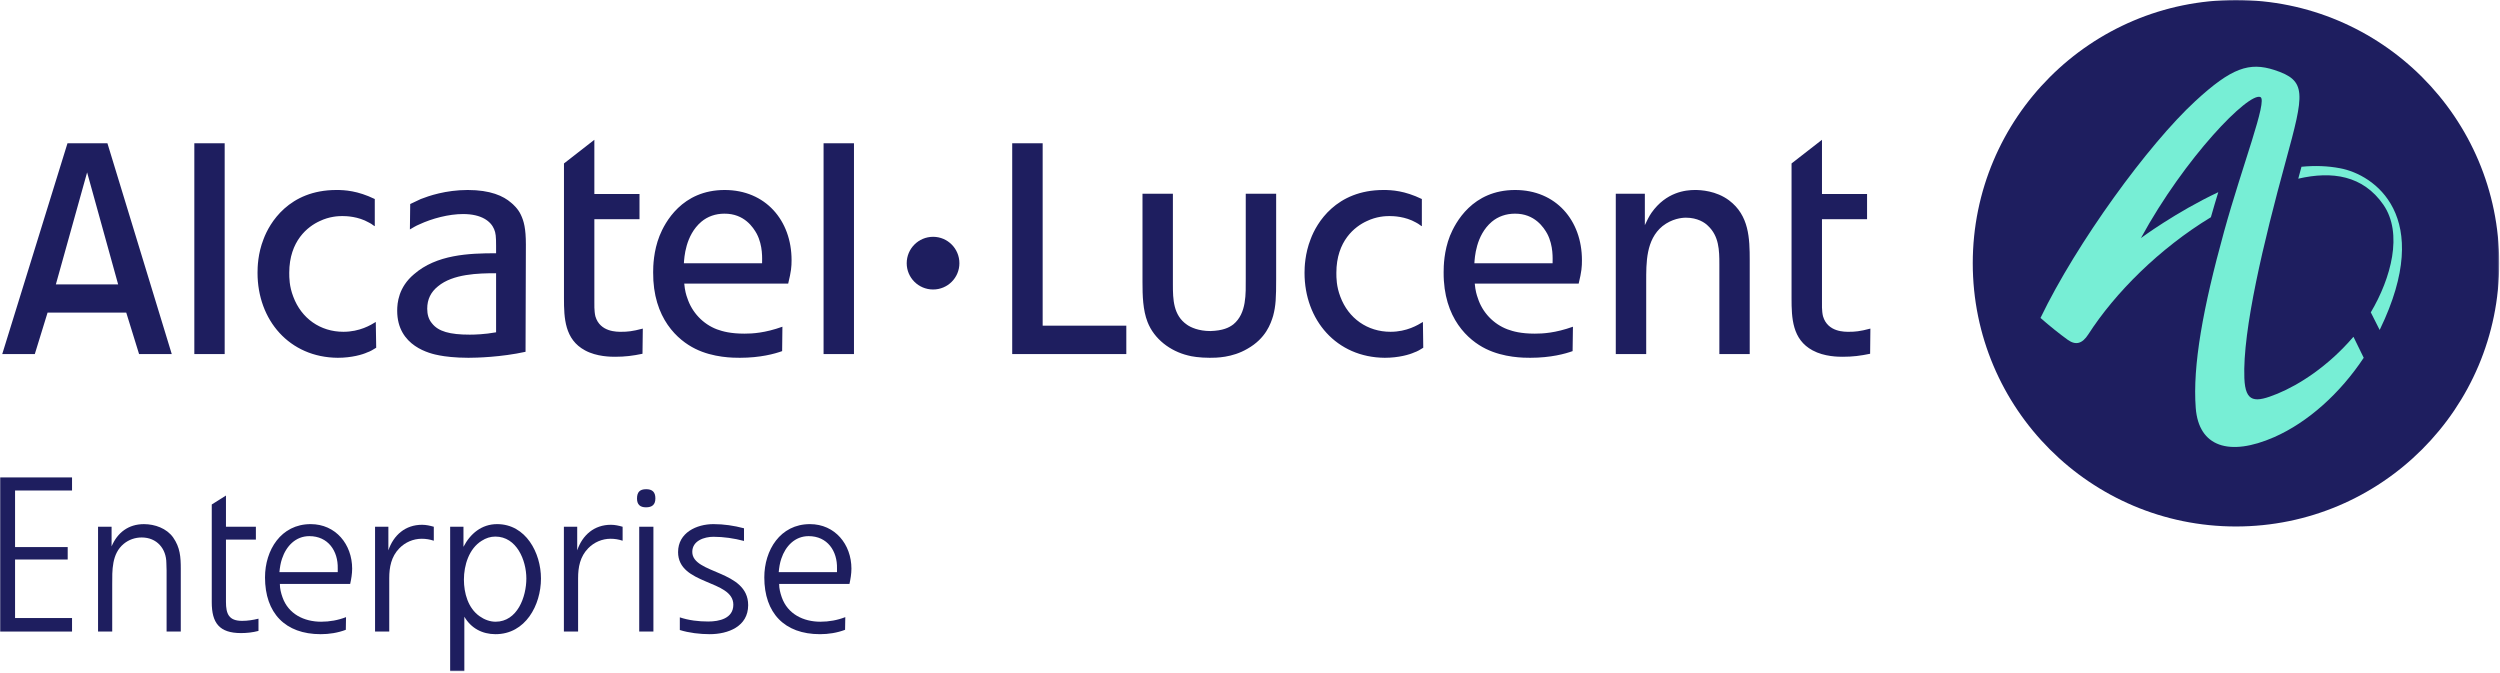 <svg width="1405" height="378" viewBox="0 0 1405 378" fill="none" xmlns="http://www.w3.org/2000/svg">
<g clip-path="url(#clip0_3557_36774)">
<mask id="mask0_3557_36774" style="mask-type:luminance" maskUnits="userSpaceOnUse" x="0" y="0" width="1405" height="378">
<path d="M1404.57 0H0V377.261H1404.57V0Z" fill="white"/>
</mask>
<g mask="url(#mask0_3557_36774)">
<path d="M1404.57 147.941C1404.57 229.625 1338.31 295.883 1256.6 295.883C1174.9 295.883 1108.69 229.625 1108.69 147.941C1108.69 66.226 1174.9 0 1256.6 0C1338.31 0 1404.57 66.226 1404.57 147.941Z" fill="#1E1E5F"/>
<path d="M1322.4 189.541C1308.21 206.022 1292.02 216.271 1279.95 221.25C1267.46 226.354 1261.89 226.521 1261.33 212.535C1260.27 185.616 1272.24 135.694 1284.51 90.875C1295.12 52.047 1296.58 45.315 1278.15 39.313C1264.19 34.836 1254.27 37.925 1233.79 56.807C1207.32 81.178 1167.03 136.529 1146.76 178.675C1151.95 183.278 1157.7 187.808 1161.98 190.908C1166.58 194.227 1170.22 193.194 1173.61 187.944C1188.63 164.585 1213.62 139.608 1242.52 122.083C1243.86 117.313 1245.27 112.595 1246.68 108.003C1222.77 119.265 1203.21 133.784 1203.21 133.784C1227.95 88.412 1263.79 51.671 1270.35 54.552C1274.54 56.358 1260.18 92.941 1249.9 130.235C1238.12 172.935 1232.17 205.5 1234.01 229.339C1235.7 251.028 1252.71 256.79 1278.07 245.684C1297.16 237.282 1315.22 220.968 1328.41 201.074L1322.66 189.301C1322.61 189.363 1322.5 189.499 1322.4 189.541ZM1315.11 94.559C1308.21 93.244 1301.01 92.973 1293.43 93.724C1292.88 95.634 1292.27 97.889 1291.62 100.415C1310.7 96.01 1327.99 98.599 1339.42 114.996C1350.62 131.174 1343.76 156.36 1332.39 175.544L1337.36 185.418C1337.41 185.282 1337.51 185.199 1337.56 185.053C1368.43 121.206 1334.04 98.035 1315.11 94.559Z" fill="#77EED5"/>
<path d="M539.182 147.939C539.182 156.09 532.585 162.697 524.412 162.697C516.198 162.697 509.57 156.09 509.57 147.939C509.57 139.745 516.198 133.086 524.412 133.086C532.585 133.086 539.182 139.745 539.182 147.939Z" fill="#1E1E5F"/>
<path d="M48.957 96.88L31.391 159.84H66.398L48.957 96.88ZM78.162 198.991L70.949 175.673H26.736L19.555 198.991H1.258L37.925 80.525H60.376L96.531 198.991H78.162ZM462.847 80.525H479.933V198.991H462.847V80.525ZM428.288 147.951C428.288 145.645 428.852 138.171 425.292 131.376C423.403 127.974 418.372 119.979 407.069 120.083C402.163 120.083 397.685 121.628 394.126 124.634C385.118 132.326 384.544 144.966 384.346 147.951H428.288ZM384.544 159.37C384.889 163.305 385.661 165.935 386.246 167.438C388.855 175.548 395.065 182.124 402.935 185.098C406.14 186.267 410.659 187.509 418.372 187.509C422.829 187.509 429.812 187.165 439.717 183.616L439.561 197.331C435.438 198.813 427.359 201.078 415.753 201.078C412.36 201.078 400.848 201.078 390.723 196.006C381.152 191.288 366.863 179.107 367.072 152.982C367.072 149.611 367.26 141.146 370.673 132.525C373.627 125.166 383.198 106.775 407.267 106.775C430.188 106.775 444.863 123.841 444.863 146.208C444.863 149.955 444.644 152.439 442.963 159.37H384.544ZM359.4 123.183H334.027V169.693C334.027 170.465 333.881 174.776 334.601 177.761C337.221 186.758 346.99 186.466 349.255 186.466C352.428 186.466 355.267 186.267 361.258 184.67L361.081 198.813C355.643 199.951 351.28 200.504 345.675 200.504C343.452 200.504 335.352 200.504 328.787 196.914C317.337 190.766 316.951 178.7 316.951 167.636V91.86L334.027 78.562V109.019H359.4V123.183ZM278.802 153.556C268.688 153.556 254.545 153.922 246.143 160.915C242.166 164.109 240.1 168.19 240.1 173.481C240.1 176.665 240.861 179.504 242.782 181.727C246.331 186.267 252.719 188.073 263.991 188.073C266.6 188.073 272.289 187.937 278.802 186.758V153.556ZM230.539 114.666C232.418 113.779 234.432 112.798 236.499 111.848C240.862 110.147 250.464 106.775 262.864 106.775C275.65 106.775 282.935 110.147 287.267 113.946C288.185 114.666 291.191 117.317 292.726 120.72C294.416 124.269 295.544 128.37 295.544 137.399L295.356 197.707C281.641 200.723 267.738 201.078 263.26 201.078C255.704 201.078 249.9 200.316 247.051 199.753C241.843 198.813 223.222 194.68 223.222 174.65C223.222 170.256 223.953 161.447 232.647 154.13C245.371 143.046 263.427 142.325 278.802 142.325V138.171C278.802 132.911 278.624 131.011 277.675 128.746C275.848 124.436 270.755 120.292 260.254 120.292C252.176 120.292 242.782 122.786 235.611 126.137C233.743 126.899 232.021 127.974 230.361 128.945L230.539 114.666ZM210.624 127.066H210.436C208.568 125.74 208.422 125.594 207.232 125.02C201.262 121.628 194.686 121.43 192.411 121.43C190.146 121.43 185.094 121.628 179.645 124.269C173.059 127.264 162.559 135.322 162.559 153.347C162.559 156.04 162.559 160.915 164.824 166.749C169.364 178.919 179.969 186.466 192.995 186.466C202.17 186.466 208.422 182.656 211.188 180.934L211.428 195.421C209.883 196.381 208.046 197.529 206.313 198.072C203.923 199.21 197.692 201.078 189.832 201.078C162.559 200.88 144.732 179.848 144.732 153.347C144.732 150.164 144.909 142.503 148.103 134.414C151.464 125.375 162.361 106.775 189.039 106.775C193.747 106.775 200.907 107.151 210.624 111.848V127.066ZM109.213 80.525H126.268V198.991H109.213V80.525ZM1049.29 123.183H1023.95V169.693C1023.95 170.465 1023.77 174.776 1024.54 177.761C1027.19 186.758 1036.91 186.466 1039.16 186.466C1042.37 186.466 1045.19 186.267 1051.16 184.67L1051.01 198.813C1045.57 199.951 1041.22 200.504 1035.62 200.504C1033.31 200.504 1025.27 200.504 1018.68 196.914C1007.24 190.766 1006.85 178.7 1006.85 167.636V91.86L1023.95 78.562V109.019H1049.29V123.183ZM924.404 108.873V126.533C925.375 124.436 926.826 121.43 928.151 119.572C936.376 107.923 947.294 106.775 952.544 106.775C955.79 106.775 964.411 107.151 971.728 112.599C982.98 121.085 983.345 133.84 983.345 146.427V198.991H966.28V148.494C966.28 140.561 966.081 132.712 959.881 126.899C958.201 125.166 954.047 122.338 947.492 122.338C945.029 122.338 939.601 122.943 934.341 127.066C924.968 134.748 925.166 147.742 925.166 158.431V198.991H908.069V108.873H924.404ZM872.551 147.951C872.551 145.645 873.114 138.171 869.555 131.376C867.666 127.974 862.551 119.979 851.362 120.083C846.467 120.083 841.958 121.628 838.378 124.634C829.35 132.326 828.807 144.966 828.598 147.951H872.551ZM828.807 159.37C829.141 163.305 829.945 165.935 830.508 167.438C833.055 175.548 839.307 182.124 847.229 185.098C850.423 186.267 854.869 187.509 862.551 187.509C867.071 187.509 874.054 187.165 883.99 183.616L883.802 197.331C879.69 198.813 871.58 201.078 859.963 201.078C856.592 201.078 845.163 201.078 834.965 196.006C825.394 191.288 811.147 179.107 811.324 152.982C811.324 149.611 811.481 141.146 814.883 132.525C817.91 125.166 827.44 106.775 851.509 106.775C874.429 106.775 889.052 123.841 889.052 146.208C889.052 149.955 888.885 152.439 887.215 159.37H828.807ZM799.081 127.066H798.883C797.046 125.74 796.837 125.594 795.73 125.02C789.729 121.628 783.164 121.43 780.878 121.43C778.634 121.43 773.572 121.628 768.123 124.269C761.527 127.264 751.037 135.322 751.037 153.347C751.037 156.04 751.037 160.915 753.271 166.749C757.811 178.919 768.478 186.466 781.473 186.466C790.647 186.466 796.837 182.656 799.676 180.934L799.874 195.421C798.402 196.381 796.492 197.529 794.781 198.072C792.359 199.21 786.17 201.078 778.248 201.078C751.037 200.88 733.147 179.848 733.147 153.347C733.147 150.164 733.387 142.503 736.571 134.414C739.921 125.375 750.828 106.775 777.517 106.775C782.162 106.775 789.353 107.151 799.081 111.848V127.066ZM659.166 108.873V159.975C659.166 168.19 659.375 177.197 667.078 182.489C669.134 183.971 673.643 186.048 680.208 186.048C687.316 185.839 690.75 184.138 693.182 182.259C700.666 176.08 700.112 165.006 700.112 156.531V108.873H717.199V156.531C717.199 167.636 717 171.791 715.518 177.448C714.161 181.936 711.395 190.171 701.062 196.006C692.43 201.078 683.391 201.078 679.843 201.078C674.206 201.078 669.499 200.316 667.62 199.753C657.673 197.331 648.634 190.547 644.908 180.934C642.299 174.233 642.08 166.165 642.08 158.598V108.873H659.166ZM585.978 80.525V183.042H632.989V198.991H568.861V80.525H585.978Z" fill="#1E1E5F"/>
<path d="M0 354.934V268.312H40.487V275.661H8.465V307.453H38.045V314.447H8.465V347.335H40.487V354.934H0Z" fill="#1E1E5F"/>
<path d="M93.626 354.934V320.583C93.626 319.226 93.501 317.879 93.501 316.523C93.501 308.298 88.105 302.057 79.64 302.057C75.956 302.057 72.397 303.277 69.578 305.605C62.711 311.252 63.065 320.584 63.065 328.673V354.934H55.102V296.035H62.711V307.078C66.019 299.239 72.271 294.562 80.872 294.562C86.999 294.562 93.626 296.891 97.311 302.057C101.235 307.693 101.601 312.975 101.601 319.717V354.934H93.626Z" fill="#1E1E5F"/>
<path d="M135.457 355.792C123.193 355.792 119.008 350.031 119.008 338.487V283.523L126.993 278.492V296.037H143.807V303.27H126.993V338.247C126.993 345 128.589 348.924 136.073 348.924C139.257 348.924 142.2 348.434 145.269 347.693V354.571C142.085 355.416 138.776 355.792 135.457 355.792Z" fill="#1E1E5F"/>
<path d="M196.794 328.185H157.287C157.287 330.753 157.892 333.226 158.758 335.669C162.077 345.115 170.918 349.405 180.479 349.405C185.27 349.405 190.05 348.549 194.465 346.827L194.35 353.945C189.81 355.667 185.01 356.408 180.229 356.408C160.231 356.408 148.938 344.499 148.938 324.49C148.938 309.168 157.892 294.555 174.592 294.555C188.703 294.555 197.91 305.964 197.91 319.585C197.91 322.528 197.409 325.357 196.794 328.185ZM173.852 301.309C166.118 301.309 160.846 306.955 158.518 313.938C157.652 316.401 157.287 318.979 157.036 321.557H189.811V319.47C190.051 309.659 184.404 301.309 173.852 301.309Z" fill="#1E1E5F"/>
<path d="M237.032 302.779C232.251 302.779 227.711 304.752 224.392 308.175C219.862 312.851 218.756 318.727 218.756 324.99V354.925H210.781V296.036H218.265V309.292C221.208 300.691 227.836 294.93 237.157 294.93C239.495 294.93 241.572 295.41 243.795 296.036V303.885C241.572 303.155 239.37 302.779 237.032 302.779Z" fill="#1E1E5F"/>
<path d="M278.504 356.408C271.031 356.408 264.768 353.088 260.959 346.596V377.262H252.984V296.037H260.468V307.32C264.278 299.951 270.655 294.555 279.37 294.555C295.559 294.555 304.024 310.754 304.024 325.116C304.024 340.094 295.319 356.408 278.504 356.408ZM278.389 301.558C275.561 301.558 273.108 302.414 270.77 303.886C263.537 308.301 260.719 317.747 260.719 325.721C260.719 333.341 263.057 341.805 269.549 346.335C272.137 348.183 275.321 349.404 278.504 349.404C290.779 349.404 295.81 335.428 295.81 325.116C295.81 314.929 290.403 301.558 278.389 301.558Z" fill="#1E1E5F"/>
<path d="M343.167 302.779C338.387 302.779 333.836 304.752 330.527 308.175C325.987 312.851 324.891 318.727 324.891 324.99V354.925H316.906V296.036H324.39V309.292C327.333 300.691 333.972 294.93 343.282 294.93C345.62 294.93 347.707 295.41 349.91 296.036V303.885C347.707 303.155 345.495 302.779 343.167 302.779Z" fill="#1E1E5F"/>
<path d="M363.041 285.117C359.722 285.117 358 283.531 358 280.201C358 276.652 359.482 274.93 363.156 274.93C366.601 274.93 368.323 276.537 368.323 280.086C368.323 283.635 366.486 285.117 363.041 285.117ZM359.242 296.035H367.216V354.934H359.242V296.035Z" fill="#1E1E5F"/>
<path d="M398.874 356.407C393.342 356.407 387.215 355.677 382.059 354.069V346.951C387.215 348.663 392.622 349.289 398.018 349.289C404.281 349.289 412.13 347.567 412.13 339.843C412.13 325.721 381.078 328.915 381.078 310.273C381.078 299.356 391.505 294.555 400.951 294.555C406.848 294.555 412.495 295.41 418.131 296.893V304.011C412.495 302.529 406.713 301.673 400.951 301.673C395.805 301.673 389.063 303.886 389.063 310.148C389.063 322.788 420.469 320.21 420.469 340.093C420.469 352.117 409.176 356.407 398.874 356.407Z" fill="#1E1E5F"/>
<path d="M477.395 328.185H437.879C437.879 330.753 438.494 333.226 439.35 335.669C442.669 345.115 451.5 349.405 461.071 349.405C465.862 349.405 470.642 348.549 475.057 346.827L474.932 353.945C470.392 355.667 465.611 356.408 460.831 356.408C440.822 356.408 429.539 344.499 429.539 324.49C429.539 309.168 438.494 294.555 455.174 294.555C469.296 294.555 478.501 305.964 478.501 319.585C478.501 322.528 478 325.357 477.395 328.185ZM454.443 301.309C446.719 301.309 441.448 306.955 439.11 313.938C438.254 316.401 437.879 318.979 437.639 321.557H470.392V319.47C470.642 309.659 464.995 301.309 454.443 301.309Z" fill="#1E1E5F"/>
</g>
</g>
<defs>
<clipPath id="clip0_3557_36774">
<rect width="1405" height="378" fill="white"/>
</clipPath>
</defs>
</svg>
